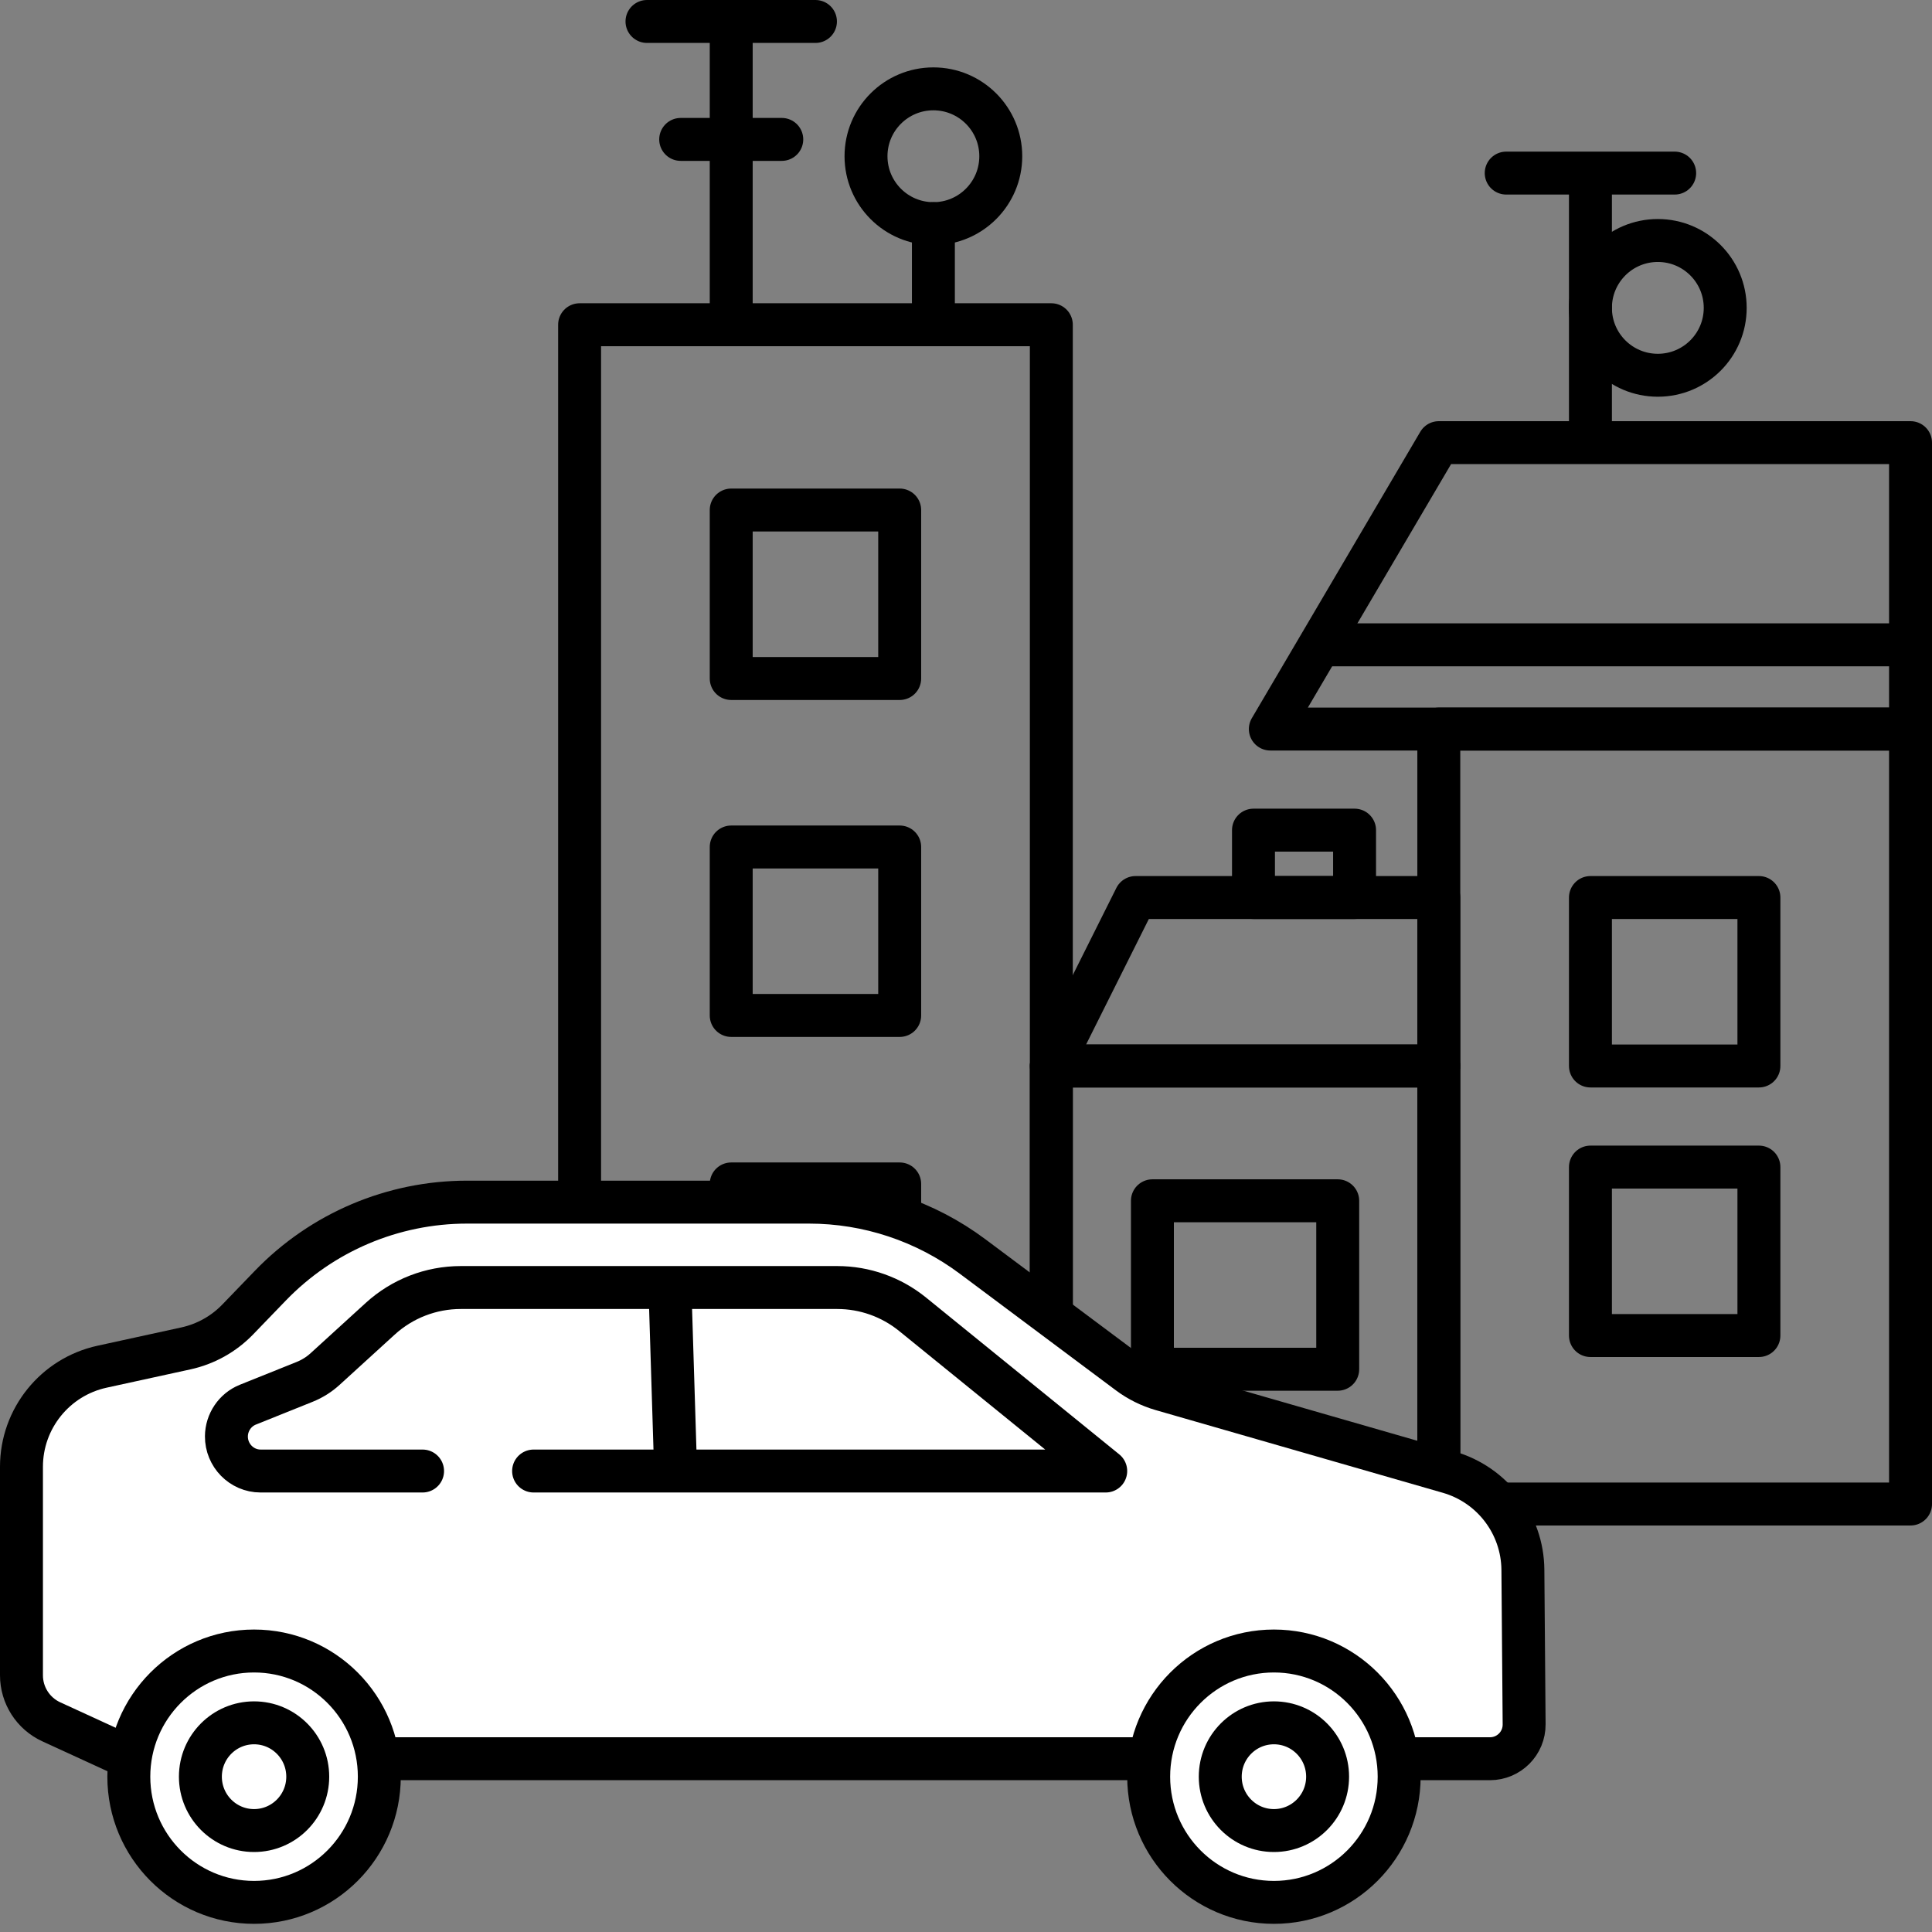 <svg width="90" height="90" viewBox="0 0 90 90" fill="none" xmlns="http://www.w3.org/2000/svg">
<rect x="0" y="0" width="90" height="90" fill="#808080" stroke="none"/>
<g clip-path="url(#clip0_9_1086)">
<path d="M48.975 15.127H27V70.063H48.975V15.127Z" stroke="black" stroke-width="2" stroke-linecap="round" stroke-linejoin="round"/>
<path d="M41.911 55.152H34.063V63H41.911V55.152Z" stroke="black" stroke-width="2" stroke-linecap="round" stroke-linejoin="round"/>
<path d="M63.101 38.671H58.392V41.81H63.101V38.671Z" stroke="black" stroke-width="2" stroke-linecap="round" stroke-linejoin="round"/>
<path d="M41.911 39.456H34.063V47.304H41.911V39.456Z" stroke="black" stroke-width="2" stroke-linecap="round" stroke-linejoin="round"/>
<path d="M62.316 55.937H53.684V63.785H62.316V55.937Z" stroke="black" stroke-width="2" stroke-linecap="round" stroke-linejoin="round"/>
<path d="M81.937 54.367H74.089V62.215H81.937V54.367Z" stroke="black" stroke-width="2" stroke-linecap="round" stroke-linejoin="round"/>
<path d="M81.937 41.81H74.089V49.658H81.937V41.81Z" stroke="black" stroke-width="2" stroke-linecap="round" stroke-linejoin="round"/>
<path d="M41.911 23.759H34.063V31.608H41.911V23.759Z" stroke="black" stroke-width="2" stroke-linecap="round" stroke-linejoin="round"/>
<path d="M34.063 1.785V15.127" stroke="black" stroke-width="2" stroke-linecap="round" stroke-linejoin="round"/>
<path d="M43.481 10.418V15.127" stroke="black" stroke-width="2" stroke-linecap="round" stroke-linejoin="round"/>
<path d="M30.139 1H37.987" stroke="black" stroke-width="2" stroke-linecap="round" stroke-linejoin="round"/>
<path d="M31.709 6.494H36.418" stroke="black" stroke-width="2" stroke-linecap="round" stroke-linejoin="round"/>
<path d="M74.089 8.848V19.835" stroke="black" stroke-width="2" stroke-linecap="round" stroke-linejoin="round"/>
<path d="M70.165 8.063H78.013" stroke="black" stroke-width="2" stroke-linecap="round" stroke-linejoin="round"/>
<path d="M67.025 49.658H48.975V70.063H67.025V49.658Z" stroke="black" stroke-width="2" stroke-linecap="round" stroke-linejoin="round"/>
<path d="M89 33.962H67.025V70.063H89V33.962Z" stroke="black" stroke-width="2" stroke-linecap="round" stroke-linejoin="round"/>
<path d="M59.177 33.962H89V20.62H67.025L59.177 33.962Z" stroke="black" stroke-width="2" stroke-linecap="round" stroke-linejoin="round"/>
<path d="M61.532 30.038H89" stroke="black" stroke-width="2" stroke-linecap="round" stroke-linejoin="round"/>
<path d="M48.975 49.658H67.025V41.81H52.899L48.975 49.658Z" stroke="black" stroke-width="2" stroke-linecap="round" stroke-linejoin="round"/>
<path d="M46.62 7.278C46.62 9.012 45.215 10.418 43.481 10.418C41.747 10.418 40.342 9.012 40.342 7.278C40.342 5.545 41.747 4.139 43.481 4.139C45.215 4.139 46.62 5.545 46.62 7.278Z" stroke="black" stroke-width="2" stroke-linecap="round" stroke-linejoin="round"/>
<path d="M80.367 14.342C80.367 16.076 78.962 17.481 77.228 17.481C75.494 17.481 74.089 16.076 74.089 14.342C74.089 12.608 75.494 11.203 77.228 11.203C78.962 11.203 80.367 12.608 80.367 14.342Z" stroke="black" stroke-width="2" stroke-linecap="round" stroke-linejoin="round"/>
<path d="M65.412 81.928H69.409C70.293 81.928 71.007 81.208 71 80.324L70.942 73.127C70.925 71.014 69.52 69.164 67.489 68.579L54.114 64.727C53.56 64.567 53.04 64.309 52.578 63.964L45.307 58.532C43.107 56.888 40.435 56 37.688 56H21.755C18.3 56 14.993 57.404 12.594 59.891L11.075 61.465C10.42 62.144 9.579 62.613 8.658 62.814L4.756 63.666C2.563 64.144 1 66.086 1 68.33V78.041C1 78.974 1.543 79.821 2.391 80.21L5.584 81.676" fill="white"/>
<path d="M65.412 81.928H69.409C70.293 81.928 71.007 81.208 71 80.324L70.942 73.127C70.925 71.014 69.52 69.164 67.489 68.579L54.114 64.727C53.56 64.567 53.04 64.309 52.578 63.964L45.307 58.532C43.107 56.888 40.435 56 37.688 56H21.755C18.3 56 14.993 57.404 12.594 59.891L11.075 61.465C10.42 62.144 9.579 62.613 8.658 62.814L4.756 63.666C2.563 64.144 1 66.086 1 68.33V78.041C1 78.974 1.543 79.821 2.391 80.21L5.584 81.676M18.269 81.928H53.276" stroke="black" stroke-width="2" stroke-linecap="round" stroke-linejoin="round"/>
<path d="M11.835 88.62C15.058 88.62 17.67 85.998 17.67 82.765C17.67 79.531 15.058 76.91 11.835 76.91C8.613 76.91 6.001 79.531 6.001 82.765C6.001 85.998 8.613 88.62 11.835 88.62Z" fill="white" stroke="black" stroke-width="2" stroke-linecap="round" stroke-linejoin="round"/>
<path d="M59.344 88.62C62.566 88.62 65.178 85.998 65.178 82.765C65.178 79.531 62.566 76.91 59.344 76.91C56.122 76.91 53.51 79.531 53.51 82.765C53.51 85.998 56.122 88.62 59.344 88.62Z" fill="white" stroke="black" stroke-width="2" stroke-linecap="round" stroke-linejoin="round"/>
<path d="M31.471 68.457L31.233 60.774" stroke="black" stroke-width="2" stroke-linecap="round" stroke-linejoin="round"/>
<path d="M59.344 85.274C60.725 85.274 61.845 84.151 61.845 82.765C61.845 81.379 60.725 80.256 59.344 80.256C57.963 80.256 56.844 81.379 56.844 82.765C56.844 84.151 57.963 85.274 59.344 85.274Z" stroke="black" stroke-width="2" stroke-linecap="round" stroke-linejoin="round"/>
<path d="M11.835 85.274C13.216 85.274 14.336 84.151 14.336 82.765C14.336 81.379 13.216 80.256 11.835 80.256C10.454 80.256 9.335 81.379 9.335 82.765C9.335 84.151 10.454 85.274 11.835 85.274Z" stroke="black" stroke-width="2" stroke-linecap="round" stroke-linejoin="round"/>
<path d="M24.857 68.526H51.509L42.511 61.223C41.519 60.418 40.28 59.978 39.002 59.978H21.465C20.076 59.978 18.738 60.497 17.712 61.433L15.147 63.772C14.866 64.029 14.541 64.233 14.188 64.374L11.546 65.435C10.946 65.676 10.552 66.264 10.547 66.91C10.541 67.793 11.255 68.526 12.138 68.526H19.685" stroke="black" stroke-width="2" stroke-linecap="round" stroke-linejoin="round"/>
</g>
<defs>
<clipPath id="clip0_9_1086">
<rect width="90" height="90" fill="white"/>
</clipPath>
</defs>
</svg>
